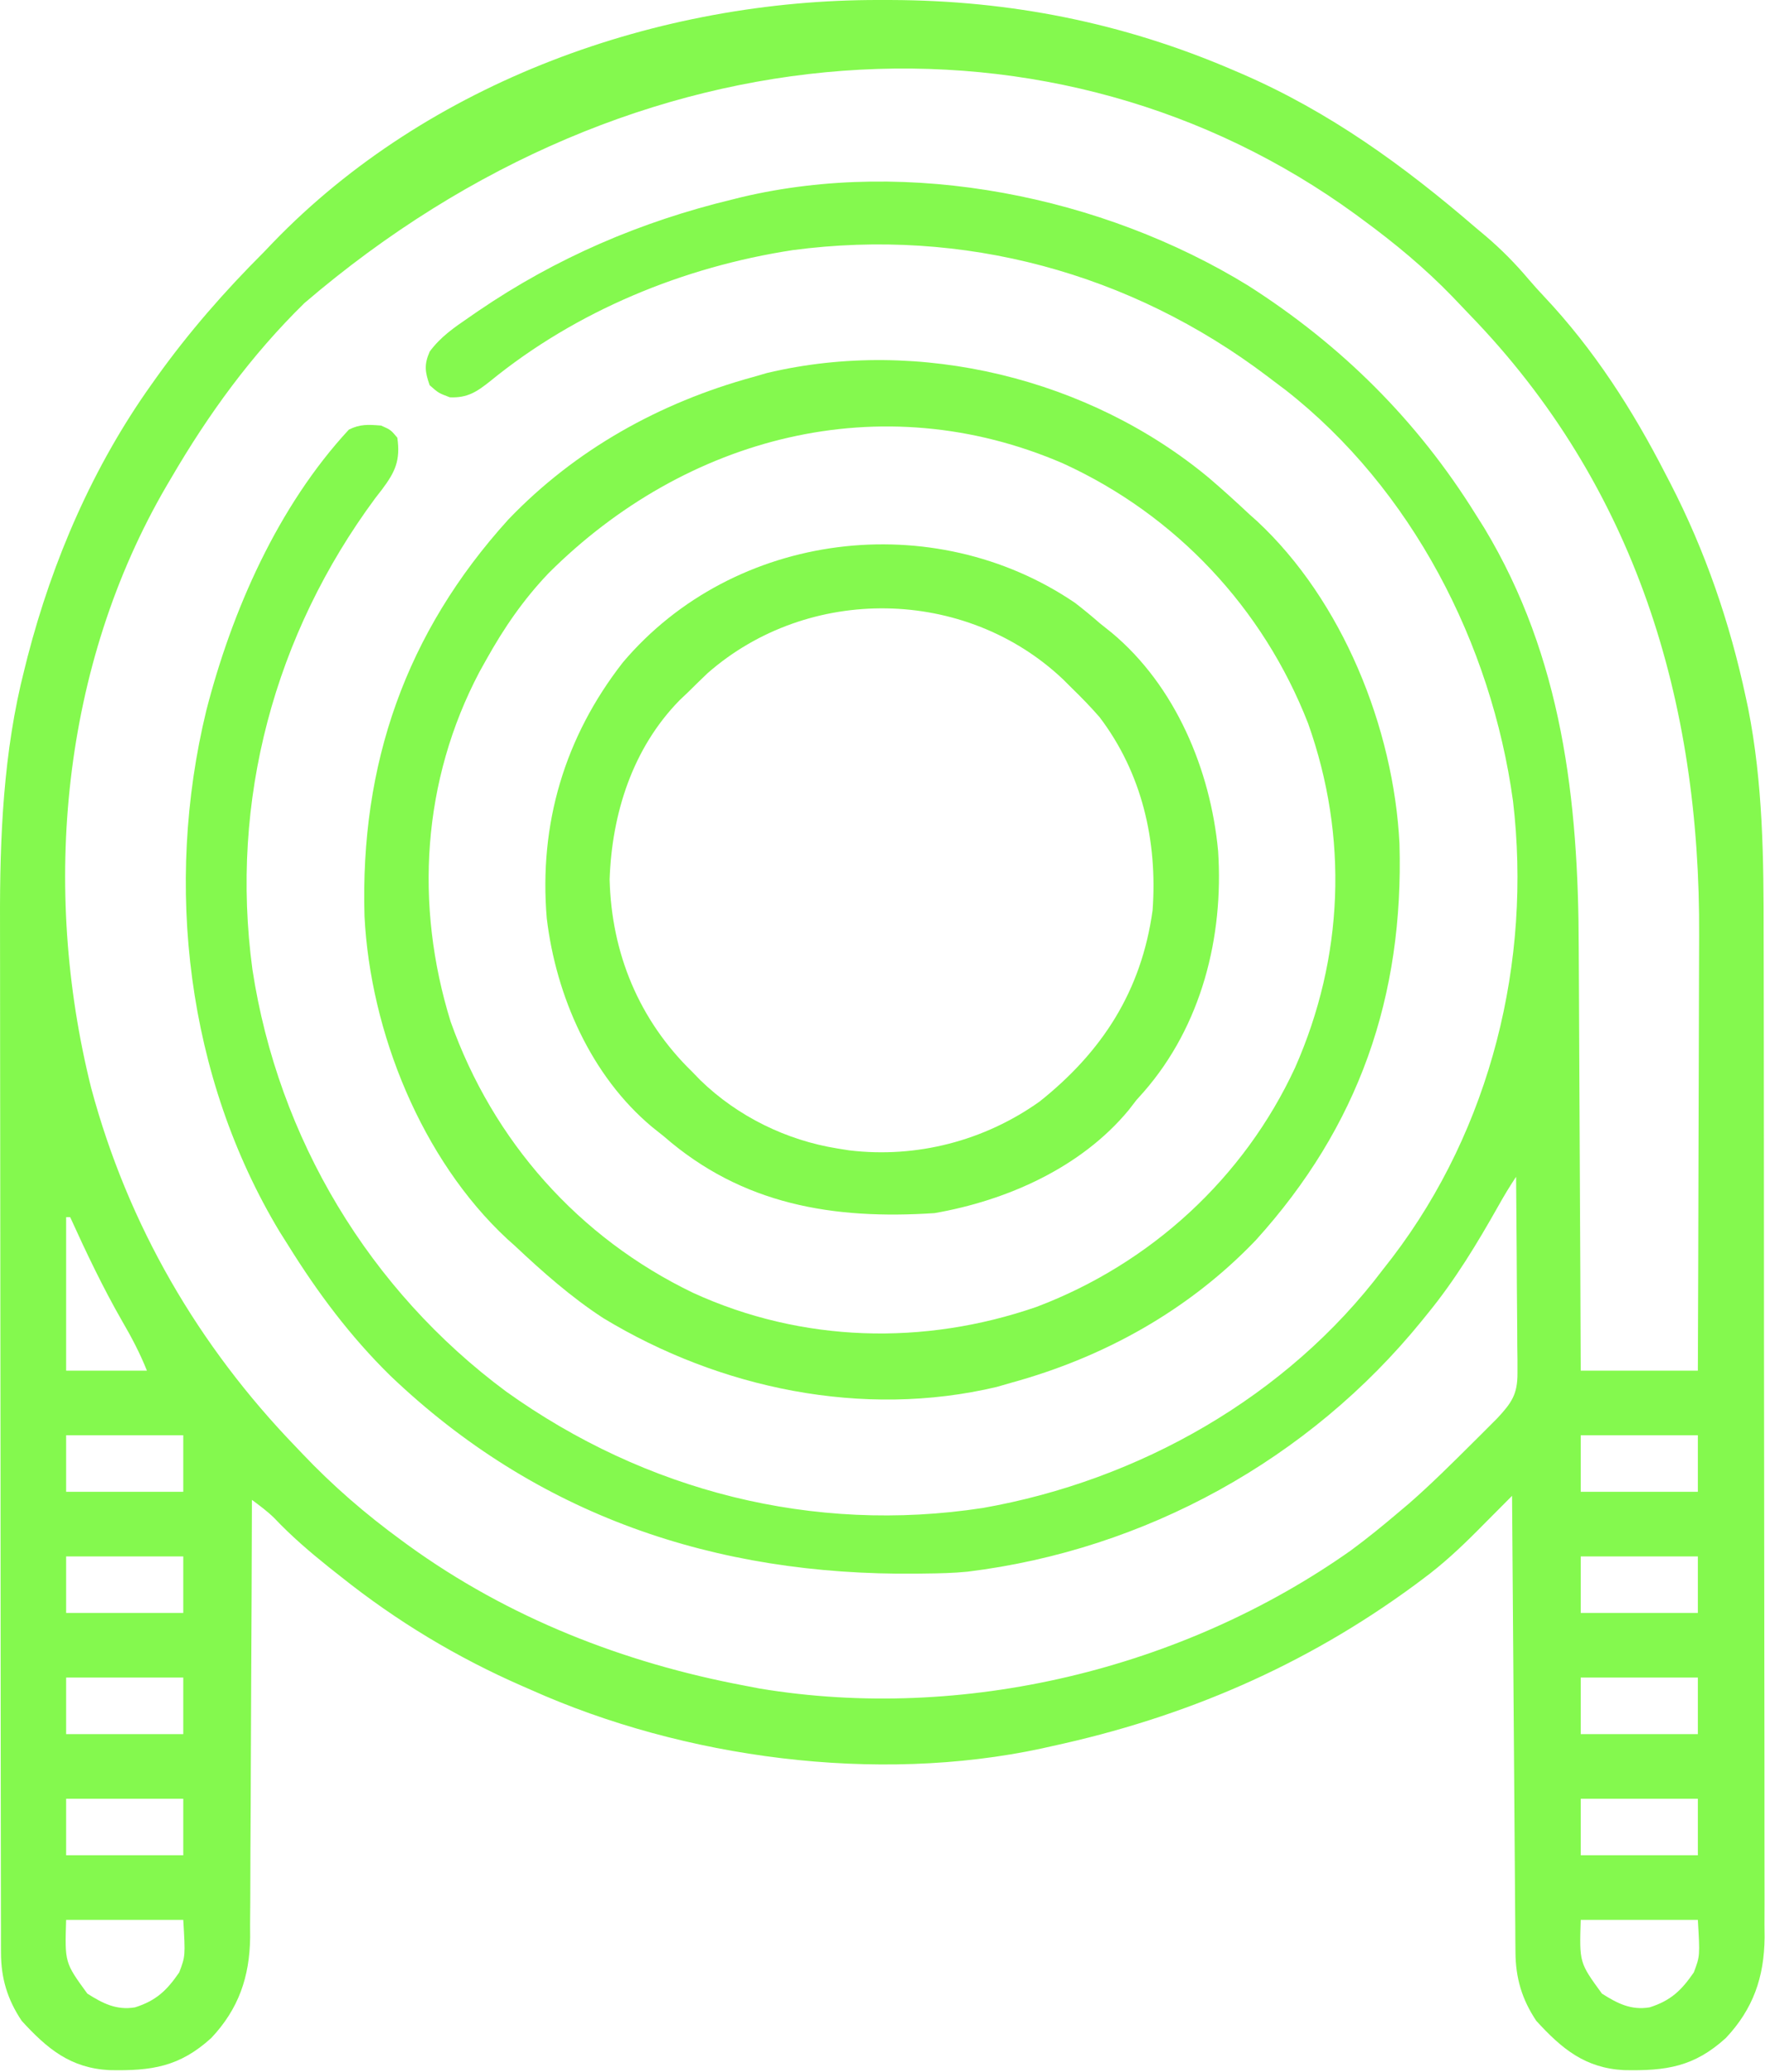 <svg width="437" height="513" viewBox="0 0 437 513" fill="none" xmlns="http://www.w3.org/2000/svg">
<path d="M217.688 0.001C219.071 0.001 219.071 0.001 220.483 0.002C250.108 0.082 278.112 5.634 305.375 17.375C306.079 17.677 306.784 17.978 307.509 18.289C329.167 27.683 347.582 41.034 365.375 56.376C366.151 57.026 366.927 57.678 367.727 58.348C371.702 61.717 375.189 65.265 378.551 69.247C379.784 70.686 381.054 72.095 382.356 73.473C394.636 86.514 404.235 101.481 412.375 117.376C412.762 118.119 413.148 118.862 413.546 119.627C422.221 136.458 428.305 154.174 432.25 172.688C432.441 173.58 432.632 174.473 432.829 175.392C436.51 194.012 436.674 212.628 436.666 231.536C436.671 234.33 436.678 237.125 436.686 239.919C436.703 246.674 436.708 253.43 436.709 260.185C436.71 265.677 436.714 271.169 436.721 276.661C436.738 292.269 436.748 307.877 436.746 323.486C436.746 324.323 436.746 325.161 436.746 326.025C436.746 326.864 436.746 327.703 436.746 328.567C436.745 342.194 436.764 355.82 436.792 369.447C436.821 383.476 436.835 397.504 436.833 411.533C436.832 419.395 436.838 427.256 436.859 435.118C436.877 441.802 436.882 448.486 436.868 455.17C436.862 458.576 436.861 461.981 436.879 465.387C436.894 469.085 436.885 472.783 436.87 476.481C436.88 477.548 436.89 478.615 436.901 479.714C436.81 489.542 434.08 497.424 427.309 504.618C419.425 511.785 412.515 512.786 402.067 512.575C392.489 512.058 386.784 507.386 380.375 500.376C376.807 495.038 375.264 489.768 375.217 483.415C375.207 482.416 375.197 481.418 375.187 480.389C375.182 479.3 375.176 478.211 375.17 477.089C375.16 475.938 375.15 474.786 375.14 473.6C375.108 469.791 375.083 465.982 375.059 462.172C375.038 459.533 375.017 456.893 374.996 454.253C374.946 448.013 374.901 441.773 374.858 435.532C374.808 428.427 374.753 421.322 374.698 414.217C374.584 399.603 374.477 384.989 374.375 370.376C373.974 370.78 373.572 371.184 373.159 371.601C371.323 373.449 369.485 375.295 367.647 377.141C367.016 377.777 366.384 378.413 365.734 379.069C361.477 383.339 357.169 387.353 352.313 390.938C351.618 391.459 350.923 391.979 350.207 392.515C322.999 412.506 293.279 425.262 260.375 432.376C259.571 432.556 258.766 432.737 257.938 432.923C216.945 441.75 169.319 435.389 131.375 418.376C130.722 418.091 130.069 417.807 129.396 417.514C113.185 410.438 98.205 401.408 84.375 390.376C82.925 389.231 82.925 389.231 81.445 388.063C76.669 384.231 72.117 380.338 67.91 375.883C66.185 374.189 64.319 372.811 62.375 371.376C62.374 371.969 62.372 372.563 62.371 373.175C62.334 387.657 62.275 402.14 62.191 416.622C62.151 423.626 62.119 430.63 62.104 437.633C62.09 444.396 62.054 451.159 62.007 457.921C61.992 460.498 61.984 463.074 61.983 465.65C61.981 469.267 61.954 472.883 61.921 476.5C61.929 478.087 61.929 478.087 61.936 479.706C61.799 489.529 59.079 497.425 52.309 504.618C44.425 511.785 37.515 512.786 27.067 512.575C17.489 512.058 11.784 507.386 5.375 500.376C1.83 495.071 0.253 489.822 0.244 483.502C0.24 482.517 0.236 481.532 0.232 480.516C0.233 479.436 0.234 478.356 0.235 477.243C0.232 476.093 0.229 474.944 0.226 473.759C0.219 470.567 0.216 467.375 0.215 464.183C0.213 460.739 0.206 457.296 0.199 453.852C0.185 446.316 0.179 438.78 0.175 431.243C0.172 426.528 0.168 421.813 0.163 417.098C0.151 404.02 0.141 390.942 0.138 377.864C0.137 377.027 0.137 376.189 0.137 375.327C0.137 374.488 0.136 373.648 0.136 372.784C0.136 371.083 0.135 369.382 0.135 367.682C0.135 366.838 0.134 365.995 0.134 365.126C0.13 351.508 0.113 337.891 0.09 324.273C0.066 310.262 0.053 296.251 0.052 282.239C0.051 274.385 0.046 266.531 0.027 258.677C0.012 251.977 0.007 245.277 0.015 238.577C0.019 235.169 0.017 231.762 0.004 228.354C-0.069 207.312 0.803 186.17 6.063 165.688C6.318 164.667 6.574 163.647 6.837 162.595C13.043 138.678 23.023 115.564 37.375 95.376C37.83 94.734 38.285 94.093 38.754 93.432C46.796 82.2 55.598 72.137 65.375 62.376C66.096 61.62 66.816 60.865 67.559 60.087C106.076 20.168 163.017 -0.121 217.688 0.001ZM75.364 75.052C62.21 87.945 51.631 102.493 42.375 118.376C42.021 118.975 41.667 119.575 41.302 120.192C15.228 164.817 10.194 219.813 22.577 269.402C31.658 303.241 49.069 333.247 73.375 358.376C74.078 359.117 74.078 359.117 74.796 359.874C82.384 367.874 90.471 374.874 99.375 381.376C99.94 381.79 100.505 382.205 101.087 382.632C125.894 400.586 154.402 411.738 184.375 417.376C185.587 417.609 186.799 417.842 188.047 418.083C238.435 426.46 292.841 413.294 334.447 383.912C338.557 380.886 342.486 377.68 346.375 374.376C347.205 373.674 348.035 372.973 348.891 372.251C354.418 367.419 359.609 362.237 364.813 357.063C365.512 356.369 366.211 355.674 366.931 354.959C367.592 354.296 368.253 353.633 368.934 352.95C369.525 352.358 370.116 351.766 370.725 351.156C374.23 347.375 375.753 345.256 375.716 339.964C375.716 338.884 375.715 337.803 375.715 336.689C375.7 335.529 375.684 334.368 375.668 333.172C375.664 331.979 375.66 330.787 375.655 329.557C375.638 325.747 375.601 321.936 375.563 318.126C375.548 315.542 375.534 312.959 375.522 310.376C375.489 304.042 375.438 297.709 375.375 291.376C373.83 293.694 372.445 295.976 371.09 298.403C365.727 307.911 360.304 316.912 353.375 325.376C352.931 325.925 352.487 326.475 352.029 327.041C324.124 361.398 283.541 383.753 239.549 389.156C236.064 389.508 232.591 389.577 229.09 389.614C227.935 389.629 227.935 389.629 226.757 389.644C177.074 390.15 132.854 375.261 96.57 340.567C86.719 330.88 78.651 320.086 71.375 308.376C70.677 307.268 69.978 306.161 69.258 305.02C46.179 266.72 40.613 219.09 51.069 175.972C57.44 151.162 68.807 125.365 86.375 106.376C89.184 104.971 91.263 105.127 94.375 105.376C96.75 106.438 96.75 106.438 98.375 108.376C99.176 114.045 97.838 116.848 94.565 121.221C94.028 121.912 93.491 122.602 92.938 123.313C67.937 157.102 56.848 198.235 62.5 240.063C68.885 281.846 91.432 319.459 125.387 344.606C159.846 369.232 201.285 379.834 243.375 373.376C281.963 366.581 318.632 345.862 342.375 314.376C343.163 313.365 343.95 312.354 344.762 311.313C369.111 279.334 379.296 238.081 374.606 198.335C369.243 159.349 349.574 121.048 318.27 96.551C317.314 95.833 316.359 95.115 315.375 94.376C314.591 93.779 314.591 93.779 313.791 93.17C279.915 67.536 238.512 56.322 196.236 61.937C169.158 66.091 142.677 76.985 121.375 94.376C118.089 96.992 115.741 98.574 111.375 98.376C108.563 97.313 108.563 97.313 106.375 95.376C105.22 92.056 104.979 90.282 106.395 87.04C109.1 83.401 112.344 81.17 116.063 78.626C116.82 78.102 117.578 77.578 118.358 77.039C137.757 63.821 158.563 54.886 181.375 49.376C182.094 49.196 182.814 49.017 183.555 48.832C225.182 38.946 272.969 48.57 309.006 70.701C332.09 85.414 350.934 104.131 365.375 127.376C366.074 128.483 366.772 129.59 367.492 130.731C386.81 162.789 390.818 198.101 390.881 234.766C390.891 238.46 390.917 242.154 390.941 245.848C390.984 252.803 391.013 259.758 391.037 266.713C391.064 274.648 391.108 282.583 391.153 290.519C391.245 306.804 391.315 323.09 391.375 339.376C400.945 339.376 410.515 339.376 420.375 339.376C420.443 322.171 420.498 304.966 420.531 287.762C420.546 279.771 420.567 271.78 420.601 263.789C420.632 256.812 420.651 249.836 420.657 242.859C420.661 239.176 420.67 235.492 420.692 231.809C421.029 173.609 404.963 120.312 363.819 77.866C362.424 76.426 361.046 74.969 359.668 73.512C352.773 66.374 345.359 60.234 337.375 54.376C336.819 53.965 336.264 53.554 335.691 53.131C262.007 -0.57 157.596 4.573 75.364 75.052ZM16.375 301.376C16.375 313.916 16.375 326.456 16.375 339.376C22.975 339.376 29.575 339.376 36.375 339.376C34.633 335.02 32.596 331.155 30.25 327.126C25.455 318.767 21.358 310.144 17.375 301.376C17.045 301.376 16.715 301.376 16.375 301.376ZM16.375 355.376C16.375 359.996 16.375 364.616 16.375 369.376C25.945 369.376 35.515 369.376 45.375 369.376C45.375 364.756 45.375 360.136 45.375 355.376C35.805 355.376 26.235 355.376 16.375 355.376ZM391.375 355.376C391.375 359.996 391.375 364.616 391.375 369.376C400.945 369.376 410.515 369.376 420.375 369.376C420.375 364.756 420.375 360.136 420.375 355.376C410.805 355.376 401.235 355.376 391.375 355.376ZM16.375 385.376C16.375 389.996 16.375 394.616 16.375 399.376C25.945 399.376 35.515 399.376 45.375 399.376C45.375 394.756 45.375 390.136 45.375 385.376C35.805 385.376 26.235 385.376 16.375 385.376ZM391.375 385.376C391.375 389.996 391.375 394.616 391.375 399.376C400.945 399.376 410.515 399.376 420.375 399.376C420.375 394.756 420.375 390.136 420.375 385.376C410.805 385.376 401.235 385.376 391.375 385.376ZM16.375 415.376C16.375 419.996 16.375 424.616 16.375 429.376C25.945 429.376 35.515 429.376 45.375 429.376C45.375 424.756 45.375 420.136 45.375 415.376C35.805 415.376 26.235 415.376 16.375 415.376ZM391.375 415.376C391.375 419.996 391.375 424.616 391.375 429.376C400.945 429.376 410.515 429.376 420.375 429.376C420.375 424.756 420.375 420.136 420.375 415.376C410.805 415.376 401.235 415.376 391.375 415.376ZM16.375 445.376C16.375 449.996 16.375 454.616 16.375 459.376C25.945 459.376 35.515 459.376 45.375 459.376C45.375 454.756 45.375 450.136 45.375 445.376C35.805 445.376 26.235 445.376 16.375 445.376ZM391.375 445.376C391.375 449.996 391.375 454.616 391.375 459.376C400.945 459.376 410.515 459.376 420.375 459.376C420.375 454.756 420.375 450.136 420.375 445.376C410.805 445.376 401.235 445.376 391.375 445.376ZM16.375 475.376C16.037 485.966 16.037 485.966 21.625 493.626C25.422 496.042 28.817 497.799 33.426 497.036C38.665 495.368 41.288 492.865 44.375 488.376C45.902 484.321 45.902 484.321 45.375 475.376C35.805 475.376 26.235 475.376 16.375 475.376ZM391.375 475.376C391.037 485.966 391.037 485.966 396.625 493.626C400.422 496.042 403.817 497.799 408.426 497.036C413.665 495.368 416.288 492.865 419.375 488.376C420.902 484.321 420.902 484.321 420.375 475.376C410.805 475.376 401.235 475.376 391.375 475.376Z" fill="#84F94E"/>
<path d="M299.375 118.376C302.788 121.297 306.103 124.298 309.375 127.376C309.966 127.901 310.556 128.427 311.164 128.969C332.395 148.69 345.058 180.263 346.501 208.877C347.588 246.711 336.477 278.88 310.887 307.122C294.324 324.42 273.391 336.063 250.375 342.376C249.201 342.715 248.026 343.054 246.817 343.403C213.641 351.288 178.129 343.81 149.375 326.376C141.395 321.19 134.293 314.88 127.375 308.376C126.49 307.587 126.49 307.587 125.586 306.782C104.388 287.091 91.685 255.479 90.251 226.898C89.138 189.245 100.408 156.719 125.867 128.626C142.427 111.328 163.363 99.687 186.375 93.376C187.55 93.037 188.724 92.698 189.934 92.348C227.666 83.38 269.764 93.713 299.375 118.376ZM135.82 141.926C129.566 148.494 124.783 155.465 120.375 163.376C119.83 164.354 119.285 165.332 118.723 166.34C104.512 193.28 102.619 224.021 111.563 252.938C122.075 282.554 143.252 306.465 171.625 320.126C198.59 332.457 228.749 333.241 256.66 323.585C284.891 312.896 307.993 291.712 320.66 264.34C332.715 237.04 333.88 207.255 323.879 179.133C312.759 150.578 291.133 127.521 263.252 114.769C218.101 95.243 169.716 108.083 135.82 141.926Z" fill="#84F94E"/>
<path d="M266.168 149.274C268.305 150.913 270.346 152.605 272.375 154.376C273.334 155.14 274.293 155.904 275.281 156.692C291.044 169.855 299.726 190.642 301.594 210.728C302.998 232.055 297.465 253.95 283.234 270.297C282.621 270.983 282.007 271.669 281.375 272.376C280.738 273.199 280.102 274.023 279.445 274.872C267.667 289.116 249.263 297.263 231.375 300.376C206.293 302.02 183.781 298.308 164.375 281.376C163.416 280.611 162.457 279.847 161.469 279.059C146.35 266.433 137.665 246.622 135.375 227.376C133.404 204.016 139.812 182.461 154.242 163.985C181.792 131.456 231.115 125.448 266.168 149.274ZM175.188 166.688C173.567 168.234 171.963 169.796 170.375 171.376C169.675 172.041 168.975 172.706 168.254 173.391C156.619 185.275 151.502 201.415 150.938 217.751C151.392 236.022 158.214 252.572 171.375 265.376C172.388 266.42 172.388 266.42 173.422 267.485C182.653 276.438 194.711 282.351 207.375 284.376C208.326 284.528 209.278 284.68 210.258 284.836C226.963 286.841 243.766 282.47 257.43 272.723C272.914 260.381 282.61 245.397 285.375 225.376C286.609 208.267 282.76 191.412 272.238 177.563C270.043 175.05 267.771 172.698 265.375 170.376C264.653 169.656 263.931 168.937 263.188 168.196C239.019 145.322 200.177 144.756 175.188 166.688Z" fill="#84F94E"/>
</svg>
